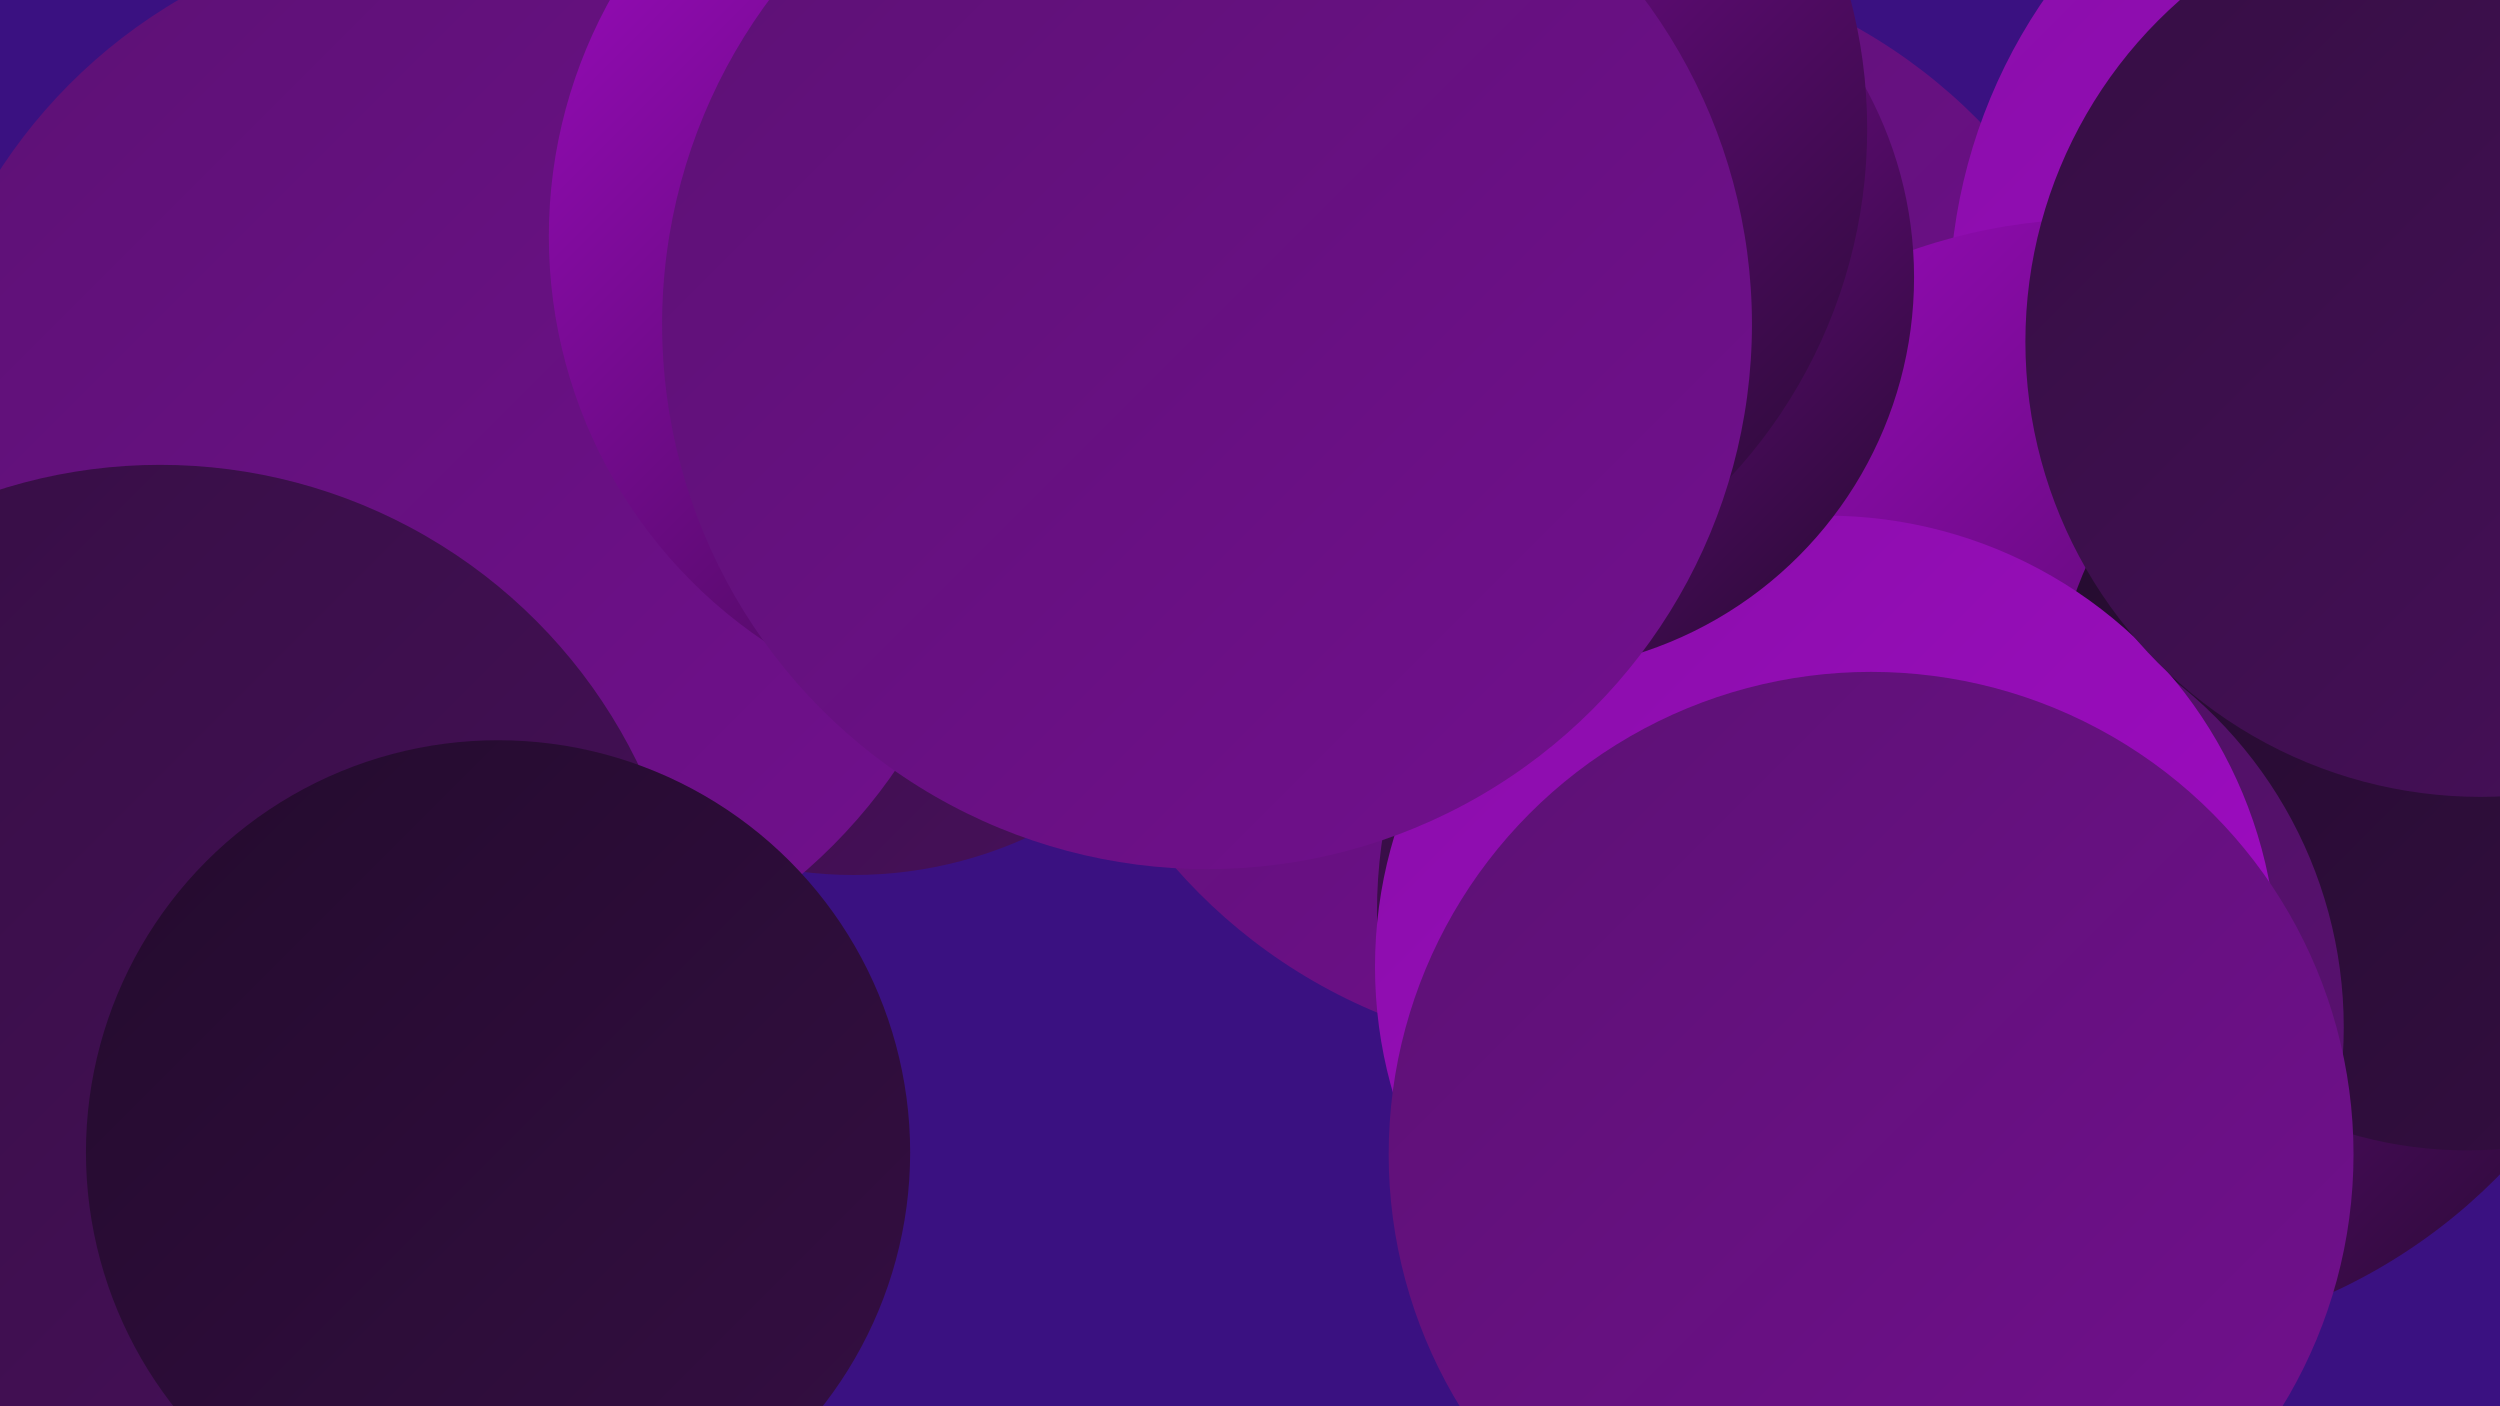 <?xml version="1.0" encoding="UTF-8"?><svg width="1280" height="720" xmlns="http://www.w3.org/2000/svg"><defs><linearGradient id="grad0" x1="0%" y1="0%" x2="100%" y2="100%"><stop offset="0%" style="stop-color:#230b2d;stop-opacity:1" /><stop offset="100%" style="stop-color:#350e43;stop-opacity:1" /></linearGradient><linearGradient id="grad1" x1="0%" y1="0%" x2="100%" y2="100%"><stop offset="0%" style="stop-color:#350e43;stop-opacity:1" /><stop offset="100%" style="stop-color:#48105b;stop-opacity:1" /></linearGradient><linearGradient id="grad2" x1="0%" y1="0%" x2="100%" y2="100%"><stop offset="0%" style="stop-color:#48105b;stop-opacity:1" /><stop offset="100%" style="stop-color:#5c1174;stop-opacity:1" /></linearGradient><linearGradient id="grad3" x1="0%" y1="0%" x2="100%" y2="100%"><stop offset="0%" style="stop-color:#5c1174;stop-opacity:1" /><stop offset="100%" style="stop-color:#72108e;stop-opacity:1" /></linearGradient><linearGradient id="grad4" x1="0%" y1="0%" x2="100%" y2="100%"><stop offset="0%" style="stop-color:#72108e;stop-opacity:1" /><stop offset="100%" style="stop-color:#890ea9;stop-opacity:1" /></linearGradient><linearGradient id="grad5" x1="0%" y1="0%" x2="100%" y2="100%"><stop offset="0%" style="stop-color:#890ea9;stop-opacity:1" /><stop offset="100%" style="stop-color:#a20bc6;stop-opacity:1" /></linearGradient><linearGradient id="grad6" x1="0%" y1="0%" x2="100%" y2="100%"><stop offset="0%" style="stop-color:#a20bc6;stop-opacity:1" /><stop offset="100%" style="stop-color:#230b2d;stop-opacity:1" /></linearGradient></defs><rect width="1280" height="720" fill="#3a1181" /><circle cx="813" cy="259" r="281" fill="url(#grad3)" /><circle cx="961" cy="467" r="256" fill="url(#grad1)" /><circle cx="437" cy="233" r="215" fill="url(#grad1)" /><circle cx="1274" cy="156" r="276" fill="url(#grad5)" /><circle cx="446" cy="31" r="253" fill="url(#grad1)" /><circle cx="603" cy="109" r="254" fill="url(#grad2)" /><circle cx="1204" cy="330" r="222" fill="url(#grad2)" /><circle cx="1074" cy="400" r="288" fill="url(#grad6)" /><circle cx="231" cy="238" r="276" fill="url(#grad3)" /><circle cx="82" cy="510" r="272" fill="url(#grad1)" /><circle cx="255" cy="590" r="211" fill="url(#grad0)" /><circle cx="1263" cy="376" r="213" fill="url(#grad0)" /><circle cx="975" cy="526" r="225" fill="url(#grad2)" /><circle cx="531" cy="121" r="250" fill="url(#grad6)" /><circle cx="935" cy="495" r="231" fill="url(#grad5)" /><circle cx="778" cy="142" r="202" fill="url(#grad6)" /><circle cx="694" cy="66" r="262" fill="url(#grad6)" /><circle cx="618" cy="166" r="279" fill="url(#grad3)" /><circle cx="958" cy="591" r="247" fill="url(#grad3)" /><circle cx="1270" cy="175" r="233" fill="url(#grad1)" /></svg>